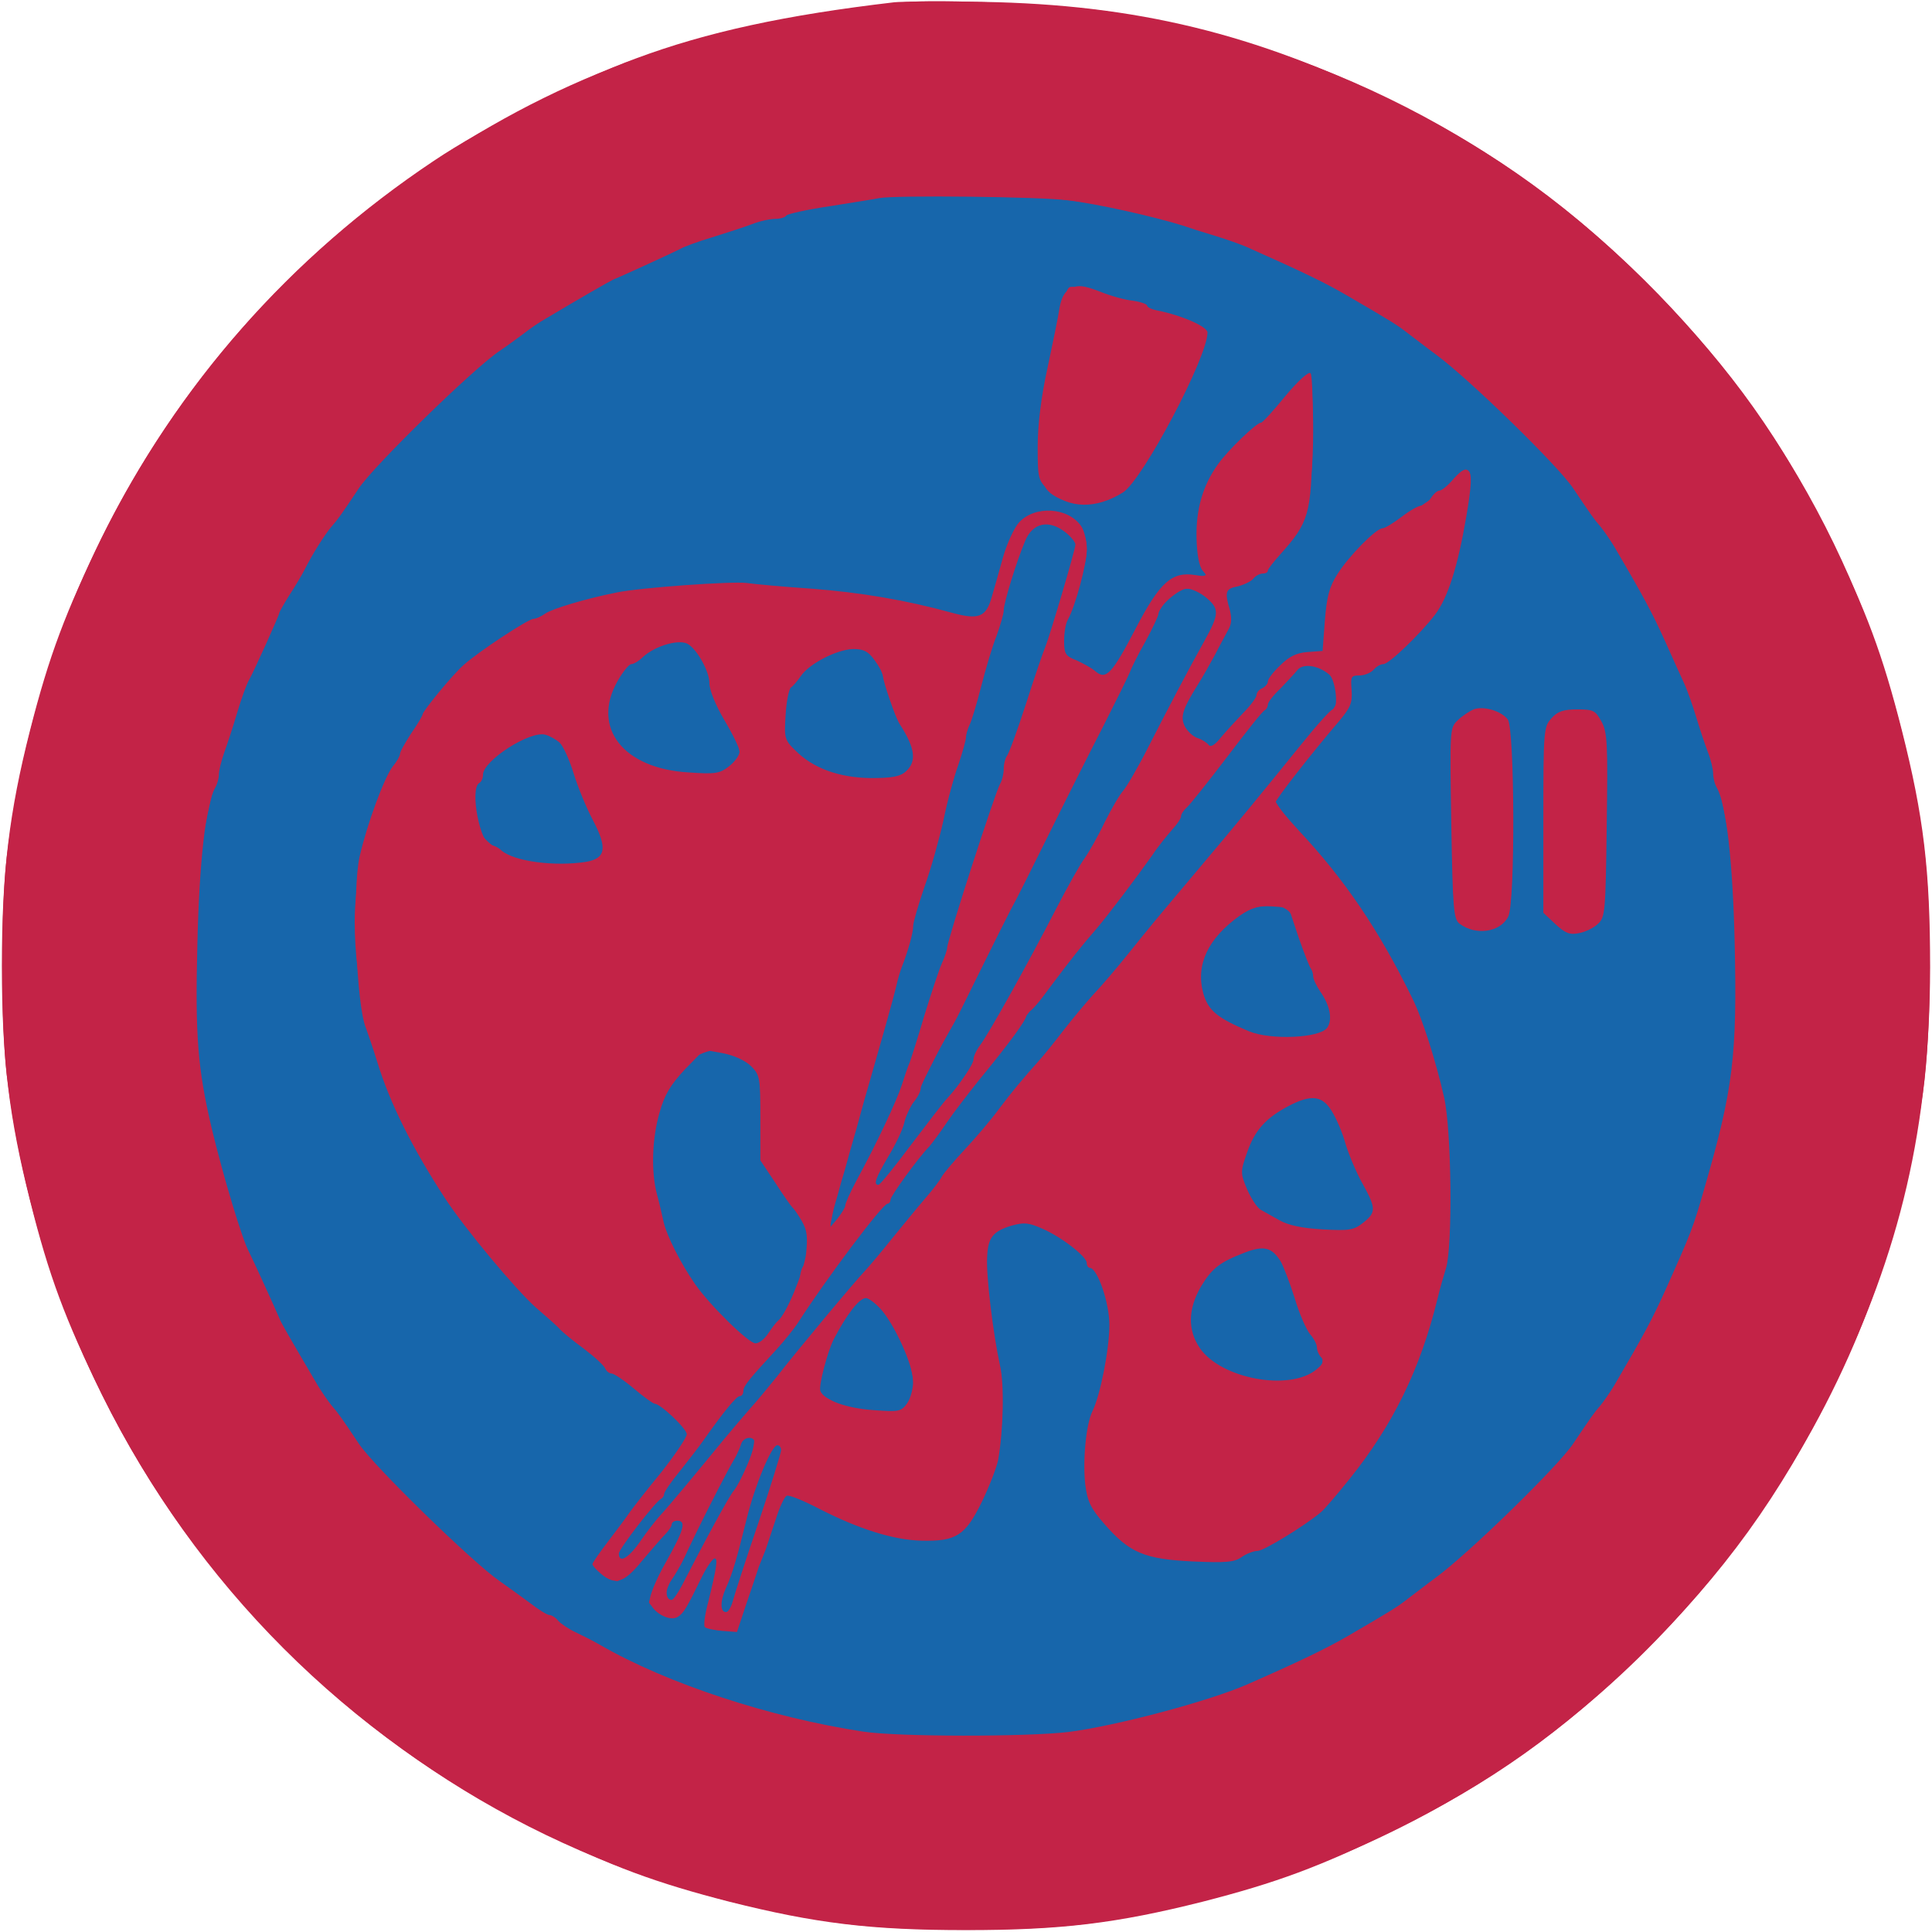 <svg xmlns:ns0="http://www.w3.org/2000/svg" xmlns="http://www.w3.org/2000/svg" version="1.1" width="512pt" height="512pt" viewBox="0 0 512 512" preserveAspectRatio="xMidYMid meet"><ns0:g transform="translate(0,512) scale(0.1,-0.1)" fill="#c32347" stroke="none">
<ns0:path d="M2370 5114 c-290 -34 -497 -79 -685 -149 -151 -55 -406 -184 -535 -271 -382 -255 -681 -595 -880 -999 -96 -196 -140 -313 -190 -509 -56 -219 -75 -380 -75 -626 0 -245 19 -402 75 -623 49 -196 93 -315 190 -512 248 -504 652 -908 1155 -1155 196 -97 314 -140 509 -190 227 -57 373 -75 626 -75 253 0 399 18 626 75 195 50 313 93 509 190 257 126 444 259 653 464 220 215 370 423 507 701 182 368 259 701 260 1120 0 259 -17 401 -75 630 -51 201 -95 319 -190 510 -127 258 -260 445 -464 653 -213 218 -423 370 -691 502 -368 181 -685 258 -1090 265 -110 2 -216 1 -235 -1z" />
</ns0:g>
<ns0:g transform="translate(0,512) scale(0.1,-0.1)" fill="#1766ab" stroke="none">
<ns0:path d="M2370 4604 c-285 -35 -485 -92 -710 -203 -149 -72 -221 -116 -335 -204 -302 -230 -547 -552 -672 -882 -8 -22 -21 -53 -28 -70 -23 -54 -72 -253 -97 -395 -17 -100 -17 -480 0 -580 41 -237 87 -391 173 -575 198 -429 541 -776 969 -982 270 -130 517 -190 830 -200 397 -12 760 81 1120 289 203 116 451 347 612 568 109 150 220 370 278 550 132 412 132 868 0 1280 -58 180 -169 400 -278 550 -162 223 -402 445 -611 567 -333 194 -643 281 -1021 288 -107 2 -211 1 -230 -1z m646 -295 c87 -28 165 -56 172 -63 10 -10 2 -36 -41 -131 -112 -249 -163 -314 -259 -329 -43 -7 -103 15 -118 43 -13 25 -13 208 0 264 5 23 19 87 30 142 27 125 27 125 43 125 8 0 85 -23 173 -51z m464 -327 c0 -195 -24 -264 -120 -356 -56 -54 -63 -58 -95 -52 -40 8 -44 -1 -18 -45 15 -25 16 -33 4 -66 -8 -21 -24 -54 -36 -73 -12 -19 -39 -68 -60 -109 l-39 -74 39 -34 c21 -18 46 -33 55 -33 20 0 48 31 122 130 81 109 86 113 181 119 4 1 6 26 3 57 -6 69 9 118 58 181 39 51 57 65 176 142 41 26 88 61 103 76 37 38 46 23 34 -62 -14 -108 -46 -216 -82 -279 -45 -77 -158 -164 -212 -164 -23 0 -24 -2 -18 -43 7 -43 7 -44 -94 -164 -56 -67 -101 -127 -101 -135 0 -7 39 -58 86 -113 198 -233 318 -465 359 -697 19 -110 19 -336 0 -430 -87 -417 -338 -741 -600 -773 -56 -7 -170 9 -190 26 -5 5 -16 9 -25 9 -19 1 -81 56 -103 92 -22 36 -36 134 -27 188 4 25 17 74 29 108 40 116 45 245 13 322 -15 38 -81 99 -136 127 -39 20 -59 24 -95 20 -60 -7 -77 -29 -80 -104 -2 -56 3 -94 32 -267 26 -148 -7 -324 -76 -417 -21 -27 -74 -49 -122 -49 -75 0 -208 48 -323 115 -43 26 -50 17 -91 -115 -18 -58 -41 -127 -51 -155 -10 -27 -21 -58 -24 -68 -7 -21 -74 -24 -82 -3 -4 11 16 99 43 189 6 20 -10 23 -24 5 -6 -7 -27 -44 -48 -83 -52 -97 -55 -100 -93 -78 -18 10 -32 22 -32 27 0 6 28 65 61 133 34 68 58 127 54 131 -4 4 -21 -11 -38 -33 -78 -98 -149 -175 -161 -175 -7 0 -23 9 -36 20 -21 18 -22 23 -10 45 7 14 20 33 29 42 9 10 36 45 61 77 25 33 69 91 98 129 28 37 52 75 52 82 0 8 -21 29 -47 47 -136 92 -273 207 -398 332 -278 279 -445 644 -445 973 0 195 89 431 227 603 112 140 267 225 478 266 227 43 628 19 864 -52 89 -27 111 -26 111 5 0 11 5 23 10 26 6 3 10 15 10 26 0 42 52 179 73 194 35 24 100 19 136 -11 37 -31 41 -76 12 -150 -10 -27 -25 -69 -32 -94 -7 -25 -16 -49 -21 -54 -21 -25 -6 -46 59 -80 37 -20 71 -36 75 -36 4 0 35 54 68 119 32 66 70 127 82 135 12 9 42 16 65 16 41 0 55 11 33 25 -14 9 -12 139 2 189 18 61 45 95 141 181 48 42 87 80 87 84 0 14 41 51 51 46 5 -4 9 -63 9 -133z m498 -760 c23 -18 23 -20 25 -269 2 -248 2 -253 -20 -274 -31 -32 -80 -30 -110 5 -23 27 -23 30 -23 267 l0 240 25 24 c29 29 70 32 103 7z m249 -4 c23 -21 23 -23 23 -269 0 -225 -2 -249 -18 -270 -25 -30 -89 -29 -114 2 -16 19 -18 48 -18 269 l0 249 26 20 c34 27 72 27 101 -1z" />
<ns0:path d="M2755 3731 c-46 -19 -58 -51 -149 -391 -35 -129 -75 -273 -111 -395 -47 -159 -79 -273 -123 -435 -12 -41 -36 -129 -56 -195 -19 -66 -44 -154 -55 -195 -12 -41 -30 -106 -41 -145 -11 -38 -19 -81 -19 -95 0 -24 0 -25 15 -5 25 33 158 306 173 355 8 25 26 81 41 125 15 44 47 141 70 215 23 74 51 158 61 185 10 28 37 109 59 180 23 72 45 139 50 150 4 11 27 81 50 155 23 74 64 199 90 278 26 79 45 153 42 164 -2 11 -19 29 -36 39 -35 21 -33 21 -61 10z" />
<ns0:path d="M3092 3533 c-10 -16 -26 -41 -34 -58 -8 -16 -164 -327 -346 -690 -454 -907 -419 -835 -404 -835 5 0 29 26 53 58 24 31 49 64 57 72 50 57 192 260 192 275 0 5 162 299 180 325 5 8 28 51 51 95 23 44 47 87 54 95 7 8 32 53 57 100 25 47 55 103 68 125 12 22 41 74 63 115 22 41 62 112 88 158 59 102 67 133 42 166 -14 20 -27 25 -60 26 -34 0 -45 -5 -61 -27z" />
<ns0:path d="M1770 3420 c-37 -8 -105 -54 -129 -88 -11 -16 -25 -50 -31 -76 -9 -43 -8 -51 16 -91 36 -63 109 -98 208 -99 125 -2 156 42 97 136 -16 25 -35 72 -42 103 -20 89 -61 128 -119 115z" />
<ns0:path d="M2182 3383 c-87 -43 -130 -135 -102 -214 24 -69 124 -120 230 -118 67 1 94 12 109 43 11 25 11 33 -5 67 -11 21 -22 39 -25 39 -8 0 -23 39 -44 113 -28 101 -67 118 -163 70z" />
<ns0:path d="M3414 3328 c-30 -32 -98 -119 -234 -299 -103 -135 -371 -486 -420 -549 -59 -76 -108 -141 -168 -220 -10 -14 -79 -104 -153 -200 -74 -96 -173 -224 -219 -285 -46 -60 -87 -112 -91 -115 -3 -3 -10 -16 -14 -30 -4 -14 -29 -46 -54 -72 -59 -60 -101 -113 -101 -126 0 -6 -3 -12 -7 -14 -6 -2 -80 -94 -115 -143 -4 -5 -22 -28 -40 -50 -19 -22 -54 -67 -78 -100 -25 -33 -47 -62 -50 -65 -25 -25 -50 -74 -45 -88 8 -21 25 -3 230 248 48 58 115 139 151 180 35 41 110 132 166 201 57 69 163 197 236 285 73 87 171 204 217 259 46 55 163 196 261 314 99 118 190 229 204 247 27 36 264 320 372 446 82 96 92 112 83 146 -17 70 -81 84 -131 30z" />
<ns0:path d="M1341 3143 c-85 -58 -114 -152 -70 -227 44 -74 211 -121 294 -82 30 15 35 22 35 52 0 20 -9 48 -19 63 -11 15 -31 63 -46 108 -15 45 -36 91 -46 102 -31 33 -84 27 -148 -16z" />
<ns0:path d="M3274 2688 c-62 -43 -85 -76 -91 -131 -7 -63 2 -91 40 -127 66 -62 226 -87 284 -44 35 27 33 60 -7 124 -15 25 -35 72 -45 104 -25 89 -39 106 -90 106 -32 0 -55 -8 -91 -32z" />
<ns0:path d="M1855 2326 c-69 -30 -135 -160 -135 -264 1 -64 36 -207 67 -267 40 -78 187 -243 217 -245 21 -1 116 146 116 180 0 14 4 30 10 36 5 5 13 30 16 55 5 38 2 49 -18 74 -13 17 -43 59 -66 94 l-42 63 0 113 0 113 -35 31 c-39 34 -79 39 -130 17z" />
<ns0:path d="M3405 2187 c-142 -76 -158 -232 -30 -297 94 -48 250 -44 270 8 3 9 -11 51 -34 96 -21 45 -47 107 -57 140 -15 49 -23 61 -51 72 -18 8 -34 14 -35 14 -2 0 -30 -15 -63 -33z" />
<ns0:path d="M3300 1807 c-88 -30 -137 -85 -147 -167 -5 -42 -2 -55 22 -92 38 -60 106 -88 213 -88 81 1 104 10 116 47 6 20 -22 88 -54 128 -4 6 -14 36 -21 68 -13 60 -53 118 -81 116 -7 0 -29 -6 -48 -12z" />
<ns0:path d="M2274 1682 c-26 -17 -112 -202 -114 -244 0 -4 23 -19 51 -34 62 -31 170 -37 197 -11 37 37 -9 200 -75 270 -28 28 -40 32 -59 19z" />
<ns0:path d="M2077 1433 c-4 -3 -7 -11 -7 -17 0 -6 5 -5 12 2 6 6 9 14 7 17 -3 3 -9 2 -12 -2z" />
<ns0:path d="M2083 1353 c-4 -10 -9 -20 -12 -23 -14 -12 -69 -129 -80 -170 -22 -79 -53 -184 -61 -205 -14 -37 -31 -118 -26 -123 15 -14 35 14 56 80 12 40 46 145 75 233 29 88 56 175 60 193 7 34 -1 44 -12 15z" />
<ns0:path d="M1980 1324 c-32 -41 -220 -413 -220 -438 0 -36 36 -3 68 64 6 14 16 32 22 40 5 8 36 62 68 120 63 115 86 173 80 209 -3 22 -4 23 -18 5z" />
</ns0:g>
<ns0:g transform="translate(0,512) scale(0.1,-0.1)" fill="#c32347" stroke="none">
<ns0:path d="M2395 5114 c-497 -49 -866 -173 -1230 -412 -641 -420 -1053 -1086 -1147 -1852 -16 -135 -16 -445 0 -580 74 -600 343 -1142 771 -1553 398 -382 875 -612 1436 -693 165 -24 505 -24 670 0 753 109 1383 504 1795 1123 218 328 347 670 406 1078 24 165 24 505 0 670 -82 566 -315 1046 -700 1444 -397 409 -899 666 -1471 752 -124 18 -438 32 -530 23z m436 -525 c76 -9 228 -43 304 -67 17 -6 55 -18 85 -27 30 -9 69 -23 85 -30 155 -69 210 -96 268 -130 117 -68 131 -77 159 -99 15 -11 48 -37 74 -56 87 -64 323 -294 363 -354 47 -70 56 -83 72 -101 9 -11 25 -34 36 -52 81 -138 102 -178 136 -253 21 -47 44 -98 52 -115 7 -16 21 -55 30 -85 9 -30 23 -72 31 -93 8 -20 14 -46 14 -57 0 -11 4 -28 10 -38 25 -44 42 -196 47 -408 7 -302 -4 -390 -79 -649 -31 -109 -36 -121 -105 -275 -34 -75 -55 -115 -136 -253 -11 -18 -27 -41 -36 -52 -16 -18 -25 -31 -72 -101 -40 -60 -276 -290 -363 -354 -26 -19 -59 -45 -74 -56 -28 -22 -42 -31 -159 -99 -58 -34 -138 -72 -268 -129 -103 -45 -348 -110 -474 -126 -111 -13 -451 -13 -543 1 -245 37 -520 127 -698 230 -19 11 -49 26 -66 34 -17 8 -36 21 -44 29 -7 9 -18 16 -24 16 -6 0 -30 15 -53 33 -23 17 -59 43 -79 57 -69 47 -334 305 -373 364 -46 69 -56 83 -72 101 -9 11 -25 34 -36 52 -77 131 -99 169 -102 178 -10 24 -73 162 -81 177 -18 33 -68 199 -99 328 -37 158 -44 244 -38 485 5 221 22 372 47 417 6 10 10 26 10 35 0 10 6 35 14 58 8 22 24 70 35 108 11 37 25 75 31 85 14 25 80 172 80 177 0 3 12 24 27 48 15 23 33 53 40 67 21 42 54 94 72 115 16 18 26 32 72 101 39 59 304 318 373 364 21 14 49 35 64 46 15 12 41 30 59 40 87 52 169 99 178 103 25 10 162 73 177 81 10 6 48 20 85 31 38 12 85 27 106 35 20 8 48 14 62 14 13 0 26 4 29 9 3 4 56 16 118 25 62 10 120 19 128 21 40 8 427 4 501 -6z" />
<ns0:path d="M2838 4356 c-16 -8 -25 -24 -30 -51 -3 -22 -18 -94 -32 -160 -17 -77 -26 -151 -26 -208 0 -86 1 -90 31 -118 51 -47 123 -49 195 -4 52 33 224 358 224 424 0 15 -67 45 -132 58 -16 3 -28 9 -28 13 0 4 -17 10 -37 13 -21 2 -61 13 -90 25 -42 16 -56 17 -75 8z" />
<ns0:path d="M3406 4070 c-31 -38 -60 -70 -64 -70 -12 0 -88 -73 -114 -110 -41 -57 -59 -121 -57 -197 1 -43 7 -74 16 -85 14 -16 13 -17 -19 -12 -62 10 -94 -18 -158 -141 -63 -121 -79 -138 -107 -114 -10 9 -33 21 -50 29 -29 11 -33 17 -33 51 0 22 4 47 10 57 20 36 50 147 50 186 0 23 -7 51 -15 62 -35 50 -122 55 -164 10 -13 -14 -32 -55 -43 -93 -10 -37 -24 -85 -30 -106 -15 -53 -35 -60 -105 -41 -123 34 -243 54 -373 64 -74 5 -151 12 -171 15 -40 5 -280 -12 -344 -25 -81 -16 -171 -43 -190 -56 -11 -8 -25 -14 -31 -14 -14 0 -146 -87 -185 -122 -29 -25 -109 -123 -109 -131 0 -3 -13 -26 -30 -50 -16 -25 -30 -49 -30 -55 0 -5 -8 -20 -19 -33 -23 -30 -68 -152 -88 -239 -20 -90 -9 -394 17 -455 4 -11 18 -51 30 -90 33 -108 93 -228 179 -360 52 -80 188 -243 241 -290 30 -26 60 -52 65 -59 6 -6 33 -29 62 -50 29 -22 54 -45 57 -53 3 -7 11 -13 17 -13 6 0 33 -18 59 -40 26 -22 51 -40 55 -40 15 0 85 -66 85 -81 0 -8 -30 -53 -67 -100 -38 -46 -75 -94 -83 -105 -8 -12 -34 -47 -57 -77 -24 -31 -43 -59 -43 -62 0 -4 10 -15 23 -26 37 -31 61 -24 108 34 24 28 51 60 61 70 10 10 18 22 18 27 0 6 7 10 15 10 25 0 17 -26 -31 -111 -25 -44 -44 -90 -42 -102 4 -28 52 -56 74 -42 16 10 24 24 65 108 13 26 28 47 33 47 9 0 5 -25 -17 -115 -9 -33 -13 -63 -9 -67 4 -4 25 -8 46 -10 l39 -3 25 75 c14 41 29 85 33 98 5 12 13 32 18 45 4 12 16 48 27 81 10 32 23 60 29 62 6 3 45 -13 87 -35 106 -54 196 -82 270 -84 92 -2 116 13 160 103 20 41 39 91 43 110 14 78 17 201 5 252 -18 82 -37 238 -34 286 2 52 15 69 65 84 33 9 45 8 81 -8 51 -22 118 -74 118 -91 0 -7 4 -13 8 -13 20 0 52 -92 52 -151 0 -64 -24 -187 -45 -229 -17 -35 -26 -130 -19 -194 6 -45 14 -63 51 -105 66 -76 106 -93 234 -99 88 -4 111 -2 130 12 13 9 32 16 42 16 16 0 124 66 167 102 9 7 43 47 76 88 115 143 188 291 234 480 6 25 16 60 22 79 18 58 15 365 -5 453 -21 93 -58 211 -85 264 -88 180 -179 314 -301 444 -33 36 -60 69 -61 73 0 8 96 131 168 215 31 37 36 49 34 82 -3 37 -2 40 21 40 13 0 30 7 37 15 7 8 18 15 26 15 15 0 97 79 137 131 34 45 60 126 83 261 14 82 15 111 6 120 -8 8 -18 3 -39 -20 -15 -18 -32 -32 -38 -32 -6 0 -16 -9 -23 -20 -7 -11 -18 -20 -25 -20 -8 0 -31 -13 -53 -30 -21 -16 -44 -30 -50 -30 -17 0 -90 -74 -120 -122 -21 -33 -28 -59 -33 -123 l-6 -80 -40 -3 c-29 -2 -49 -12 -72 -35 -18 -17 -33 -36 -33 -43 0 -6 -7 -14 -15 -18 -8 -3 -15 -11 -15 -18 0 -6 -16 -28 -35 -47 -19 -20 -46 -49 -60 -66 -16 -20 -27 -26 -32 -19 -5 6 -17 14 -29 18 -11 3 -26 17 -33 29 -14 26 -8 46 33 112 14 22 34 58 46 80 11 22 27 51 34 64 10 16 11 32 5 55 -14 48 -11 56 21 62 16 4 35 13 41 20 6 8 18 14 25 14 8 0 14 3 14 8 0 4 15 23 33 43 76 85 82 106 85 298 2 95 0 177 -5 182 -5 5 -33 -20 -67 -61z m-582 -361 c14 -11 26 -26 26 -32 0 -13 -67 -239 -80 -272 -5 -11 -28 -78 -51 -150 -23 -71 -46 -134 -51 -139 -4 -6 -8 -20 -8 -33 0 -13 -4 -31 -10 -41 -14 -26 -140 -415 -140 -434 0 -5 -6 -24 -14 -41 -8 -18 -28 -79 -46 -137 -17 -58 -35 -114 -39 -125 -5 -11 -14 -38 -21 -60 -13 -41 -67 -156 -121 -255 -16 -30 -29 -59 -29 -65 0 -5 -10 -21 -21 -35 l-21 -25 6 25 c2 14 9 41 15 60 5 19 14 51 20 70 5 19 19 69 31 110 11 41 27 98 35 125 8 28 26 91 40 140 14 50 28 101 31 115 3 14 9 34 13 45 17 43 31 92 31 111 0 10 14 57 30 104 17 47 39 126 50 175 10 50 28 117 40 149 11 33 20 65 20 73 0 7 4 21 9 31 5 9 19 55 31 102 12 47 30 108 41 135 10 28 19 58 19 68 0 19 34 130 57 184 20 48 63 57 107 22z m374 -174 c34 -29 33 -43 -7 -115 -42 -75 -97 -180 -148 -280 -26 -52 -56 -103 -66 -115 -10 -11 -32 -49 -50 -85 -17 -36 -41 -78 -53 -95 -12 -16 -46 -77 -76 -135 -73 -142 -178 -330 -200 -359 -10 -13 -18 -30 -18 -38 0 -13 -36 -67 -70 -104 -8 -8 -51 -64 -95 -122 -44 -59 -83 -107 -87 -107 -14 0 -8 17 26 75 19 31 38 71 42 88 4 18 15 43 25 56 11 13 19 29 19 37 0 10 36 81 89 174 5 8 36 71 70 140 34 69 70 141 80 160 11 19 56 109 101 200 45 91 110 220 145 288 34 67 65 130 69 140 3 9 21 46 41 81 19 35 35 69 35 74 0 20 54 67 76 67 12 0 36 -11 52 -25z m-1373 -123 c25 -17 55 -73 55 -102 0 -19 16 -58 40 -99 22 -37 40 -74 40 -83 0 -9 -12 -26 -27 -38 -25 -20 -37 -22 -108 -17 -173 10 -258 118 -189 241 14 25 31 46 37 46 6 0 20 8 31 19 34 31 100 49 121 33z m493 -42 c12 -16 22 -35 22 -42 1 -17 33 -109 45 -128 40 -62 45 -98 16 -124 -15 -14 -37 -18 -93 -18 -84 1 -154 26 -201 74 -28 27 -29 33 -25 94 2 36 9 68 14 72 6 4 17 17 26 30 22 33 96 71 139 72 28 0 40 -6 57 -30z m1205 -38 c17 -15 25 -92 9 -92 -5 0 -42 -41 -83 -92 -102 -126 -169 -208 -267 -324 -124 -147 -137 -163 -194 -234 -29 -36 -69 -83 -90 -105 -20 -22 -56 -65 -80 -96 -23 -30 -49 -62 -56 -70 -57 -64 -79 -91 -114 -137 -21 -29 -62 -77 -91 -108 -29 -31 -56 -63 -61 -72 -5 -10 -25 -36 -45 -59 -20 -23 -58 -70 -86 -104 -27 -34 -60 -73 -71 -85 -28 -29 -188 -221 -235 -282 -21 -26 -53 -65 -73 -87 -19 -22 -50 -58 -68 -80 -68 -83 -144 -175 -172 -205 -12 -14 -33 -41 -46 -60 -33 -49 -60 -65 -60 -37 0 12 98 139 112 145 4 2 8 8 8 13 0 5 19 33 43 62 23 29 51 65 62 81 55 78 87 116 95 116 6 0 10 6 10 14 0 13 16 32 88 110 20 22 46 54 57 71 73 114 224 315 237 315 4 0 8 5 8 11 0 9 71 108 103 141 6 7 28 36 46 63 19 28 58 78 85 112 82 100 126 160 126 172 0 6 4 11 8 11 5 0 29 28 54 63 57 76 84 110 124 156 33 39 101 129 148 195 15 23 39 52 52 67 13 14 24 30 24 36 0 6 7 16 15 23 8 7 56 67 107 134 50 66 95 123 100 124 4 2 8 9 8 15 0 6 15 25 33 42 17 18 38 40 45 49 15 19 56 13 85 -12z m-2040 -180 c9 -8 26 -45 37 -81 11 -36 34 -92 51 -124 39 -74 35 -102 -18 -111 -83 -13 -190 1 -224 30 -8 8 -21 14 -27 14 -29 0 -58 149 -32 165 6 3 10 13 10 22 0 37 124 117 165 106 11 -3 28 -12 38 -21z m1958 -515 c15 -43 30 -81 33 -84 3 -4 6 -13 6 -20 0 -8 9 -26 19 -41 26 -37 33 -75 18 -96 -20 -27 -149 -33 -207 -9 -84 35 -108 55 -121 100 -21 76 12 146 96 206 32 22 49 27 85 25 l45 -3 26 -78z m-1451 -342 c24 -24 25 -31 25 -138 l0 -112 40 -60 c21 -33 42 -62 45 -65 4 -3 15 -19 25 -36 14 -25 16 -42 11 -88 -7 -49 -53 -160 -74 -176 -4 -3 -15 -17 -25 -32 -10 -16 -25 -28 -35 -28 -18 0 -121 101 -160 157 -38 55 -74 126 -83 163 -4 19 -12 53 -18 75 -16 60 -13 149 7 217 13 47 29 73 67 114 l51 52 49 -9 c31 -6 59 -19 75 -34z m1539 -119 c12 -19 29 -58 37 -88 9 -29 29 -77 45 -105 36 -65 36 -76 2 -103 -25 -20 -37 -22 -108 -18 -54 3 -91 11 -114 24 -18 10 -41 23 -50 28 -9 5 -25 29 -36 54 -18 43 -18 47 0 98 20 58 49 91 110 123 59 31 89 28 114 -13z m-135 -399 c7 -12 24 -56 37 -97 12 -41 31 -84 41 -96 10 -11 18 -27 18 -35 0 -8 5 -20 12 -27 8 -8 5 -16 -13 -31 -71 -59 -253 -25 -309 56 -33 48 -32 104 3 164 29 48 49 64 117 90 50 19 71 13 94 -24z m-1062 -124 c37 -39 88 -151 88 -193 0 -20 -7 -46 -16 -59 -16 -22 -22 -23 -89 -18 -73 5 -132 27 -141 51 -5 13 19 104 35 136 35 67 68 110 86 110 6 0 23 -12 37 -27z m-332 -357 c0 -18 -39 -107 -55 -126 -12 -13 -79 -137 -138 -252 -11 -21 -23 -38 -27 -38 -17 0 -18 30 -1 52 9 13 26 41 36 63 30 66 112 228 135 265 4 8 11 23 14 33 6 20 36 23 36 3z m70 -19 c0 -7 -27 -94 -60 -192 -34 -99 -64 -193 -68 -208 -4 -15 -12 -29 -17 -29 -17 -2 -17 29 -1 64 18 40 29 79 55 184 22 89 66 194 81 194 6 0 10 -6 10 -13z" />
<ns0:path d="M3905 3240 c-11 -5 -30 -17 -42 -29 -21 -20 -21 -24 -17 -273 4 -226 6 -254 22 -266 43 -32 108 -23 129 19 19 36 17 497 -1 522 -17 23 -65 37 -91 27z" />
<ns0:path d="M4112 3217 c-21 -23 -22 -30 -22 -270 l0 -246 32 -30 c26 -24 38 -29 62 -24 17 3 40 14 51 25 19 17 20 34 23 261 3 215 2 246 -14 275 -16 29 -21 32 -64 32 -36 0 -52 -5 -68 -23z" />
</ns0:g>
</svg>